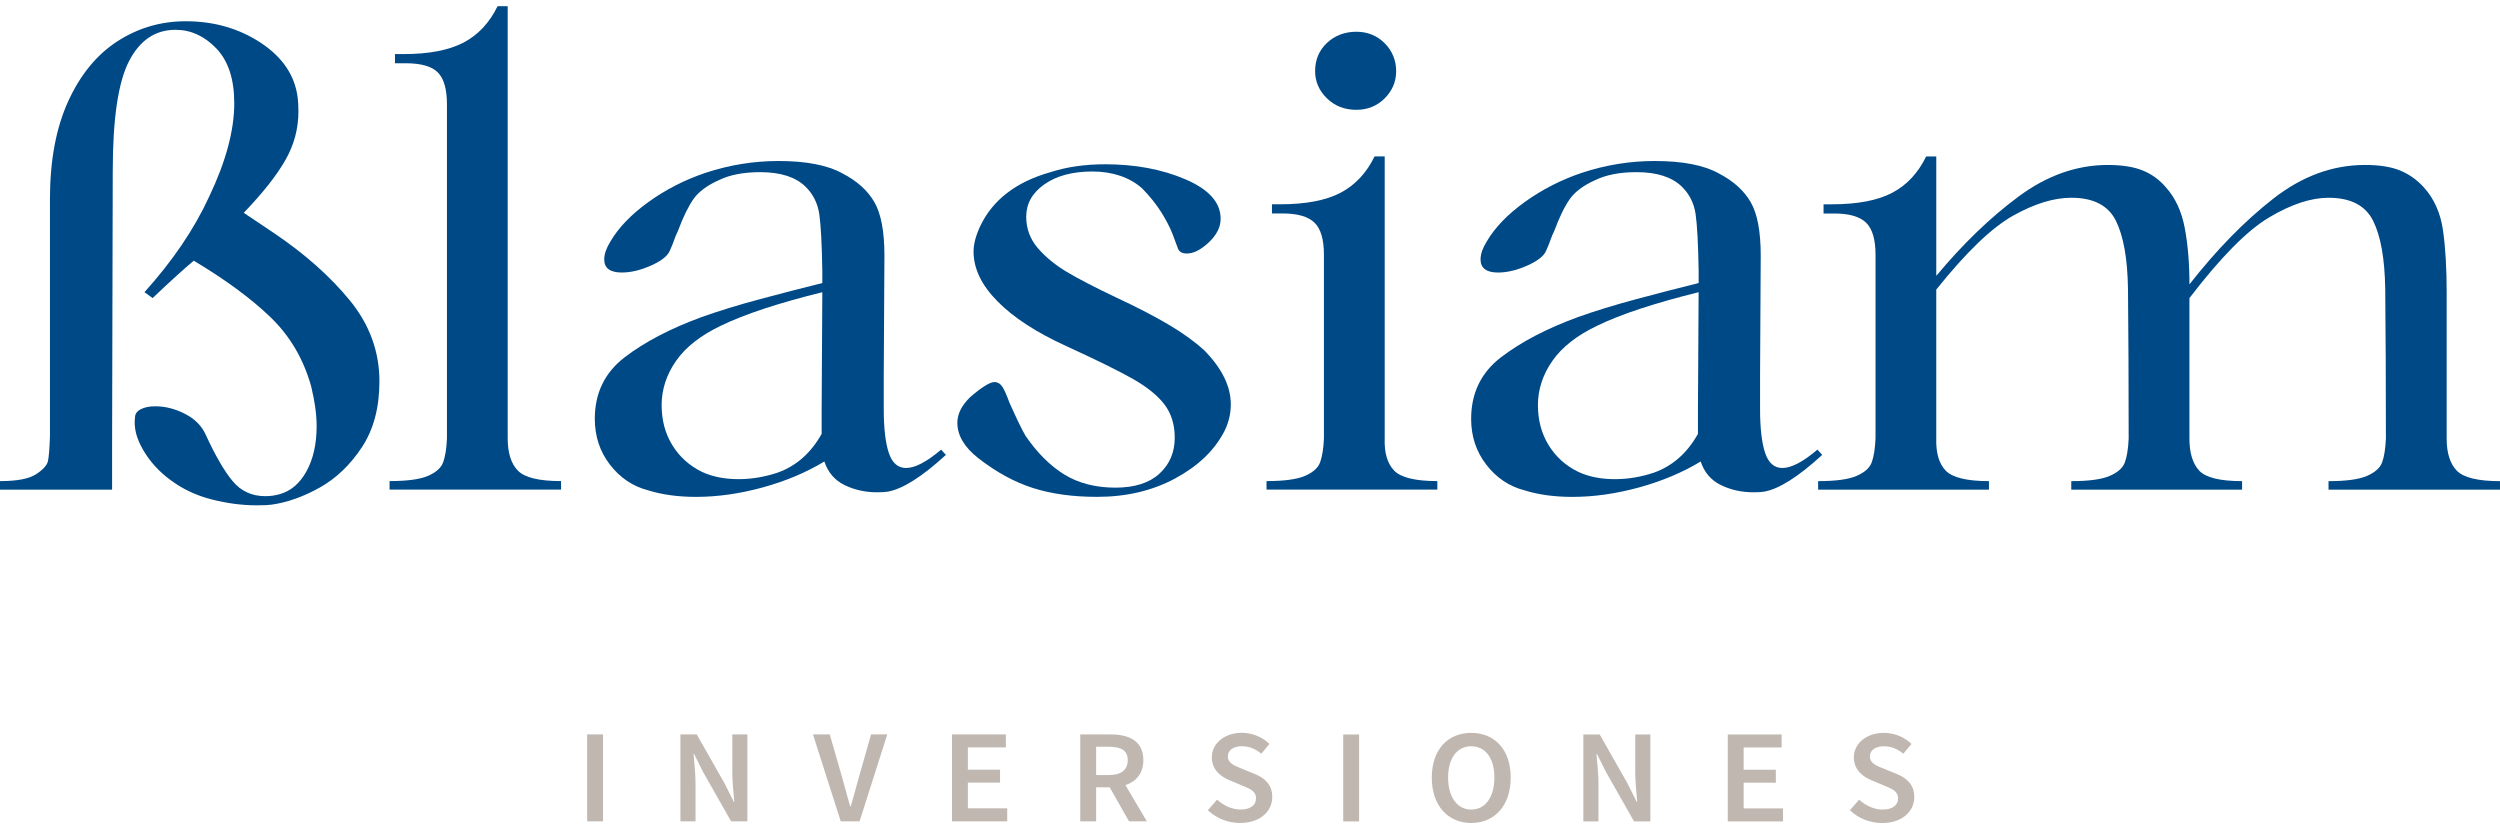<svg width="152" height="51" viewBox="0 0 152 51" fill="none" xmlns="http://www.w3.org/2000/svg">
<path d="M35.699 44.651H36.664V49.936H35.699V44.651ZM41.369 44.651H42.361L44.051 47.622L44.613 48.751H44.647C44.6 48.205 44.524 47.535 44.524 46.946V44.651H45.442V49.936H44.451L42.761 46.961L42.199 45.837H42.166C42.212 46.396 42.288 47.033 42.288 47.621V49.936H41.37V44.651H41.369ZM49.427 44.651H50.448L51.214 47.309C51.39 47.909 51.51 48.428 51.693 49.029H51.726C51.909 48.428 52.034 47.909 52.205 47.309L52.961 44.651H53.945L52.262 49.936H51.117L49.428 44.651H49.427ZM57.881 44.651H61.156V45.441H58.846V46.794H60.803V47.584H58.846V49.148H61.239V49.937H57.881V44.653V44.651ZM67.474 47.871H66.645V49.937H65.68V44.653H67.513C68.644 44.653 69.515 45.041 69.515 46.22C69.515 47.022 69.081 47.515 68.427 47.736L69.728 49.938H68.644L67.473 47.873L67.474 47.871ZM67.414 47.122C68.159 47.122 68.566 46.821 68.566 46.22C68.566 45.619 68.16 45.403 67.414 45.403H66.645V47.123H67.414V47.122ZM73.439 49.26L74.001 48.617C74.391 48.977 74.913 49.221 75.419 49.221C76.031 49.221 76.367 48.95 76.367 48.539C76.367 48.104 76.016 47.965 75.522 47.761L74.779 47.448C74.243 47.232 73.679 46.819 73.679 46.046C73.679 45.204 74.444 44.555 75.506 44.555C76.141 44.555 76.757 44.81 77.182 45.23L76.686 45.825C76.34 45.539 75.971 45.371 75.504 45.371C74.988 45.371 74.652 45.605 74.652 45.992C74.652 46.407 75.066 46.562 75.518 46.741L76.252 47.04C76.899 47.302 77.352 47.699 77.352 48.465C77.352 49.322 76.62 50.037 75.398 50.037C74.663 50.037 73.954 49.755 73.439 49.263M81.669 44.655H82.634V49.94H81.669V44.655ZM87.053 47.276C87.053 45.566 88.035 44.558 89.452 44.558C90.87 44.558 91.851 45.572 91.851 47.276C91.851 48.981 90.869 50.037 89.452 50.037C88.036 50.037 87.053 48.986 87.053 47.276ZM90.859 47.276C90.859 46.089 90.307 45.373 89.452 45.373C88.598 45.373 88.044 46.091 88.044 47.276C88.044 48.462 88.597 49.222 89.452 49.222C90.308 49.222 90.859 48.462 90.859 47.276ZM96.269 44.655H97.261L98.95 47.626L99.512 48.754H99.546C99.499 48.208 99.423 47.538 99.423 46.95V44.655H100.342V49.94H99.35L97.659 46.964L97.097 45.84H97.064C97.111 46.399 97.186 47.036 97.186 47.625V49.94H96.268V44.655H96.269ZM105.049 44.655H108.323V45.444H106.014V46.798H107.971V47.587H106.014V49.152H108.406V49.941H105.049V44.656V44.655ZM112.475 49.263L113.037 48.62C113.426 48.98 113.948 49.223 114.454 49.223C115.067 49.223 115.403 48.953 115.403 48.541C115.403 48.106 115.051 47.967 114.558 47.764L113.814 47.45C113.279 47.234 112.714 46.821 112.714 46.048C112.714 45.207 113.48 44.558 114.541 44.558C115.176 44.558 115.793 44.813 116.217 45.232L115.722 45.828C115.375 45.541 115.007 45.374 114.541 45.374C114.025 45.374 113.689 45.608 113.689 45.995C113.689 46.41 114.103 46.564 114.554 46.743L115.288 47.042C115.936 47.304 116.388 47.702 116.388 48.468C116.388 49.325 115.657 50.039 114.435 50.039C113.7 50.039 112.991 49.757 112.476 49.265" fill="#BFB7B0"/>
<path d="M23.069 23.189C23.069 21.382 22.474 19.746 21.284 18.283C20.093 16.822 18.553 15.452 16.665 14.176L14.819 12.939C15.969 11.743 16.81 10.68 17.343 9.749C17.876 8.819 18.143 7.834 18.143 6.797C18.143 6.425 18.128 6.146 18.102 5.96C17.938 4.604 17.192 3.487 15.865 2.609C14.538 1.731 13.013 1.292 11.29 1.292C9.783 1.292 8.401 1.697 7.143 2.508C5.886 3.32 4.886 4.537 4.146 6.158C3.408 7.779 3.037 9.761 3.037 12.101V26.539C3.011 27.284 2.97 27.782 2.916 28.035C2.86 28.287 2.621 28.552 2.196 28.832C1.771 29.111 1.04 29.252 0 29.252V29.77H6.815V27.376L6.855 10.426C6.855 7.237 7.183 5.002 7.841 3.726C8.497 2.45 9.44 1.812 10.671 1.812C11.603 1.812 12.429 2.19 13.155 2.947C13.881 3.705 14.243 4.816 14.243 6.278C14.243 7.928 13.736 9.815 12.723 11.943C11.82 13.911 10.508 15.851 8.784 17.764L9.278 18.123C10.37 17.086 11.206 16.328 11.781 15.85C13.695 16.994 15.25 18.136 16.439 19.279C17.63 20.423 18.457 21.833 18.923 23.506C19.142 24.411 19.251 25.209 19.251 25.9C19.251 26.989 19.047 27.907 18.636 28.652C18.225 29.397 17.678 29.862 16.995 30.048C16.721 30.127 16.433 30.167 16.132 30.167C15.313 30.167 14.648 29.861 14.142 29.249C13.634 28.638 13.094 27.707 12.52 26.457C12.274 25.9 11.848 25.467 11.246 25.161C10.645 24.855 10.043 24.702 9.44 24.702C9.084 24.702 8.79 24.762 8.558 24.881C8.325 25 8.209 25.168 8.209 25.381C8.126 25.992 8.292 26.65 8.701 27.354C9.113 28.059 9.659 28.664 10.344 29.169C11.083 29.726 11.925 30.125 12.869 30.365C13.813 30.605 14.723 30.724 15.598 30.724C16.036 30.724 16.337 30.71 16.502 30.684C17.459 30.551 18.436 30.205 19.436 29.647C20.435 29.088 21.291 28.271 22.002 27.194C22.713 26.117 23.069 24.781 23.069 23.185" fill="#004987"/>
<path d="M30.868 26.66V0.376H30.253C29.76 1.387 29.069 2.125 28.181 2.589C27.292 3.054 26.079 3.288 24.547 3.288H24.014V3.846H24.671C25.601 3.846 26.252 4.033 26.62 4.404C26.99 4.777 27.175 5.428 27.175 6.357V26.658C27.148 27.271 27.072 27.748 26.949 28.094C26.826 28.44 26.518 28.718 26.025 28.932C25.533 29.145 24.753 29.25 23.686 29.25V29.768H34.113V29.25C32.771 29.25 31.896 29.038 31.485 28.612C31.074 28.188 30.868 27.535 30.868 26.657" fill="#004987"/>
<path d="M47.288 28.734C46.494 28.999 45.701 29.132 44.908 29.132C44.059 29.132 43.319 28.985 42.689 28.694C41.923 28.321 41.321 27.783 40.885 27.078C40.447 26.374 40.227 25.556 40.227 24.625C40.227 23.694 40.52 22.771 41.11 21.934C41.699 21.095 42.608 20.384 43.84 19.799C45.263 19.108 47.315 18.43 49.997 17.765L49.956 24.903V26.38C49.299 27.55 48.408 28.334 47.288 28.733M57.222 27.337C56.346 28.081 55.635 28.454 55.087 28.454C54.595 28.454 54.246 28.148 54.04 27.538C53.836 26.926 53.732 26.035 53.732 24.865V22.871L53.773 15.532C53.773 14.071 53.568 12.987 53.158 12.282C52.748 11.578 52.105 11 51.228 10.547C50.324 10.042 49.026 9.789 47.328 9.789C45.822 9.789 44.345 10.029 42.896 10.508C41.636 10.932 40.48 11.524 39.425 12.282C38.373 13.04 37.6 13.845 37.106 14.695C36.861 15.094 36.737 15.453 36.737 15.772C36.737 16.304 37.093 16.569 37.806 16.569C38.351 16.569 38.939 16.43 39.57 16.151C40.2 15.871 40.583 15.573 40.72 15.253C40.83 15.014 40.919 14.794 40.987 14.595C41.055 14.396 41.13 14.216 41.212 14.057C41.541 13.179 41.863 12.52 42.177 12.083C42.492 11.645 43.004 11.265 43.717 10.947C44.375 10.629 45.209 10.467 46.221 10.467C47.453 10.467 48.367 10.761 48.972 11.345C49.435 11.799 49.716 12.357 49.813 13.021C49.908 13.686 49.97 14.841 49.997 16.491V17.208C48.82 17.5 47.561 17.826 46.221 18.185C44.879 18.543 43.69 18.91 42.649 19.282C40.761 19.974 39.208 20.784 37.99 21.715C36.772 22.646 36.164 23.895 36.164 25.463C36.164 26.527 36.471 27.458 37.089 28.256C37.705 29.053 38.477 29.572 39.407 29.812C40.255 30.077 41.227 30.21 42.321 30.21C43.636 30.21 44.99 30.016 46.387 29.632C47.78 29.248 49.027 28.722 50.121 28.058C50.34 28.722 50.75 29.201 51.352 29.494C51.955 29.785 52.611 29.932 53.323 29.932C53.624 29.932 53.843 29.918 53.98 29.891C54.882 29.732 56.058 28.987 57.511 27.658L57.222 27.339V27.337Z" fill="#004987"/>
<path d="M58.986 24.147C58.466 24.652 58.207 25.171 58.207 25.702C58.207 26.474 58.631 27.19 59.479 27.856C60.573 28.708 61.681 29.312 62.804 29.671C63.926 30.029 65.226 30.209 66.704 30.209C68.483 30.209 70.064 29.836 71.447 29.091C72.828 28.347 73.82 27.404 74.421 26.26C74.694 25.729 74.833 25.171 74.833 24.584C74.833 23.496 74.3 22.405 73.232 21.314C72.657 20.783 71.933 20.257 71.055 19.739C70.179 19.221 69.112 18.668 67.855 18.083C66.567 17.472 65.568 16.954 64.857 16.529C64.146 16.104 63.557 15.619 63.09 15.073C62.626 14.528 62.394 13.896 62.394 13.179C62.394 12.381 62.763 11.723 63.502 11.205C64.241 10.687 65.211 10.427 66.416 10.427C67.622 10.427 68.687 10.774 69.453 11.464C69.918 11.943 70.3 12.421 70.603 12.9C70.904 13.379 71.136 13.831 71.301 14.255C71.465 14.681 71.574 14.973 71.628 15.133C71.713 15.32 71.888 15.413 72.161 15.413C72.572 15.413 73.018 15.187 73.497 14.734C73.975 14.284 74.215 13.804 74.215 13.299C74.215 12.315 73.504 11.517 72.081 10.906C70.657 10.294 69.029 9.988 67.196 9.988C65.964 9.988 64.856 10.148 63.871 10.467C61.791 11.052 60.368 12.143 59.602 13.737C59.329 14.323 59.192 14.841 59.192 15.293C59.192 16.33 59.677 17.341 60.649 18.323C61.62 19.309 63.009 20.211 64.815 21.036C66.675 21.887 68.037 22.558 68.9 23.05C69.761 23.541 70.397 24.06 70.809 24.605C71.219 25.15 71.424 25.821 71.424 26.619C71.424 27.497 71.117 28.22 70.501 28.792C69.883 29.364 68.988 29.649 67.811 29.649C66.634 29.649 65.575 29.384 64.713 28.852C63.85 28.32 63.063 27.535 62.352 26.498C62.133 26.125 61.805 25.449 61.367 24.464C61.204 24.014 61.06 23.693 60.937 23.507C60.812 23.323 60.655 23.228 60.464 23.228C60.19 23.228 59.698 23.534 58.986 24.145" fill="#004987"/>
<path d="M84.19 26.66V9.508H83.575C83.082 10.52 82.39 11.258 81.502 11.722C80.612 12.187 79.388 12.421 77.828 12.421H77.335V12.979H77.992C78.894 12.979 79.537 13.165 79.921 13.538C80.305 13.909 80.495 14.561 80.495 15.492V26.658C80.468 27.271 80.392 27.748 80.268 28.094C80.147 28.44 79.839 28.718 79.345 28.933C78.852 29.145 78.073 29.25 77.005 29.25V29.768H87.391V29.25C86.049 29.25 85.174 29.038 84.764 28.612C84.353 28.188 84.16 27.535 84.189 26.658M82.465 6.677C83.148 6.677 83.722 6.445 84.189 5.98C84.653 5.514 84.887 4.961 84.887 4.324C84.887 3.687 84.655 3.094 84.189 2.629C83.722 2.164 83.148 1.93 82.465 1.93C81.781 1.93 81.159 2.155 80.679 2.609C80.2 3.061 79.959 3.632 79.959 4.324C79.959 4.961 80.2 5.514 80.679 5.98C81.158 6.445 81.752 6.677 82.465 6.677Z" fill="#004987"/>
<path d="M100.568 28.734C99.773 28.999 98.98 29.133 98.187 29.133C97.339 29.133 96.599 28.985 95.968 28.694C95.203 28.321 94.6 27.783 94.165 27.078C93.727 26.375 93.506 25.556 93.506 24.625C93.506 23.695 93.8 22.771 94.39 21.934C94.978 21.096 95.888 20.385 97.12 19.799C98.541 19.108 100.594 18.43 103.276 17.766L103.235 24.904V26.38C102.578 27.551 101.688 28.334 100.568 28.733M110.501 27.337C109.625 28.081 108.914 28.454 108.367 28.454C107.874 28.454 107.525 28.148 107.32 27.538C107.115 26.926 107.012 26.035 107.012 24.865V22.872L107.052 15.532C107.052 14.071 106.848 12.987 106.438 12.282C106.027 11.578 105.385 11.001 104.507 10.547C103.604 10.042 102.305 9.789 100.607 9.789C99.102 9.789 97.624 10.029 96.175 10.508C94.914 10.933 93.759 11.524 92.705 12.282C91.652 13.04 90.879 13.845 90.386 14.695C90.141 15.094 90.017 15.453 90.017 15.772C90.017 16.304 90.373 16.57 91.085 16.57C91.63 16.57 92.219 16.43 92.849 16.151C93.48 15.871 93.863 15.573 94 15.253C94.109 15.014 94.198 14.795 94.267 14.595C94.334 14.396 94.41 14.216 94.492 14.057C94.82 13.179 95.143 12.521 95.458 12.083C95.772 11.645 96.285 11.265 96.997 10.947C97.656 10.629 98.49 10.467 99.501 10.467C100.734 10.467 101.648 10.761 102.252 11.345C102.716 11.799 102.997 12.357 103.093 13.021C103.189 13.686 103.251 14.841 103.278 16.491V17.208C102.101 17.5 100.842 17.826 99.501 18.185C98.16 18.543 96.971 18.91 95.93 19.282C94.042 19.974 92.488 20.785 91.27 21.715C90.053 22.646 89.445 23.896 89.445 25.464C89.445 26.528 89.752 27.458 90.369 28.256C90.985 29.053 91.758 29.572 92.688 29.812C93.535 30.077 94.508 30.211 95.601 30.211C96.917 30.211 98.27 30.017 99.668 29.632C101.061 29.248 102.308 28.722 103.402 28.058C103.621 28.722 104.031 29.202 104.633 29.494C105.235 29.785 105.891 29.932 106.604 29.932C106.904 29.932 107.123 29.918 107.261 29.892C108.163 29.732 109.339 28.988 110.791 27.658L110.502 27.339L110.501 27.337Z" fill="#004987"/>
<path d="M148.759 17.845C148.759 16.329 148.684 15.046 148.533 13.996C148.382 12.947 147.992 12.076 147.364 11.385C146.953 10.932 146.474 10.594 145.928 10.368C145.38 10.142 144.669 10.029 143.793 10.029C141.822 10.029 139.961 10.714 138.21 12.083C136.458 13.452 134.761 15.189 133.119 17.289C133.119 16.012 133.023 14.868 132.832 13.859C132.641 12.848 132.258 12.024 131.684 11.386C131.3 10.933 130.836 10.595 130.287 10.369C129.739 10.144 129.028 10.03 128.152 10.03C126.264 10.03 124.459 10.669 122.735 11.945C121.01 13.221 119.341 14.831 117.726 16.772V9.512H117.111C116.618 10.524 115.927 11.261 115.038 11.726C114.149 12.191 112.925 12.422 111.364 12.422H110.872V12.981H111.528C112.431 12.981 113.074 13.166 113.458 13.539C113.841 13.912 114.032 14.562 114.032 15.493V26.661C114.004 27.272 113.93 27.751 113.806 28.097C113.684 28.443 113.375 28.721 112.883 28.934C112.389 29.148 111.61 29.253 110.542 29.253V29.771H120.928V29.253C119.587 29.253 118.711 29.039 118.299 28.615C117.889 28.189 117.699 27.538 117.725 26.661V17.607C119.532 15.348 121.085 13.852 122.384 13.12C123.684 12.39 124.867 12.023 125.934 12.023C127.276 12.023 128.18 12.489 128.644 13.418C129.109 14.349 129.354 15.732 129.382 17.567C129.408 20.173 129.423 23.204 129.423 26.661C129.396 27.272 129.322 27.751 129.197 28.097C129.075 28.443 128.767 28.721 128.274 28.934C127.78 29.148 127.002 29.253 125.933 29.253V29.771H136.319V29.253C134.977 29.253 134.11 29.039 133.712 28.615C133.316 28.189 133.117 27.538 133.117 26.661V18.126C135.006 15.653 136.62 14.018 137.961 13.22C139.302 12.422 140.506 12.024 141.574 12.024C142.914 12.024 143.817 12.49 144.283 13.42C144.749 14.35 144.993 15.733 145.022 17.568C145.048 20.174 145.063 23.205 145.063 26.662C145.035 27.274 144.962 27.752 144.838 28.098C144.714 28.444 144.406 28.722 143.912 28.935C143.42 29.149 142.642 29.254 141.574 29.254V29.772H152V29.254C150.658 29.254 149.784 29.04 149.372 28.616C148.962 28.19 148.757 27.539 148.757 26.662V17.848L148.759 17.845Z" fill="#004987"/>
</svg>
